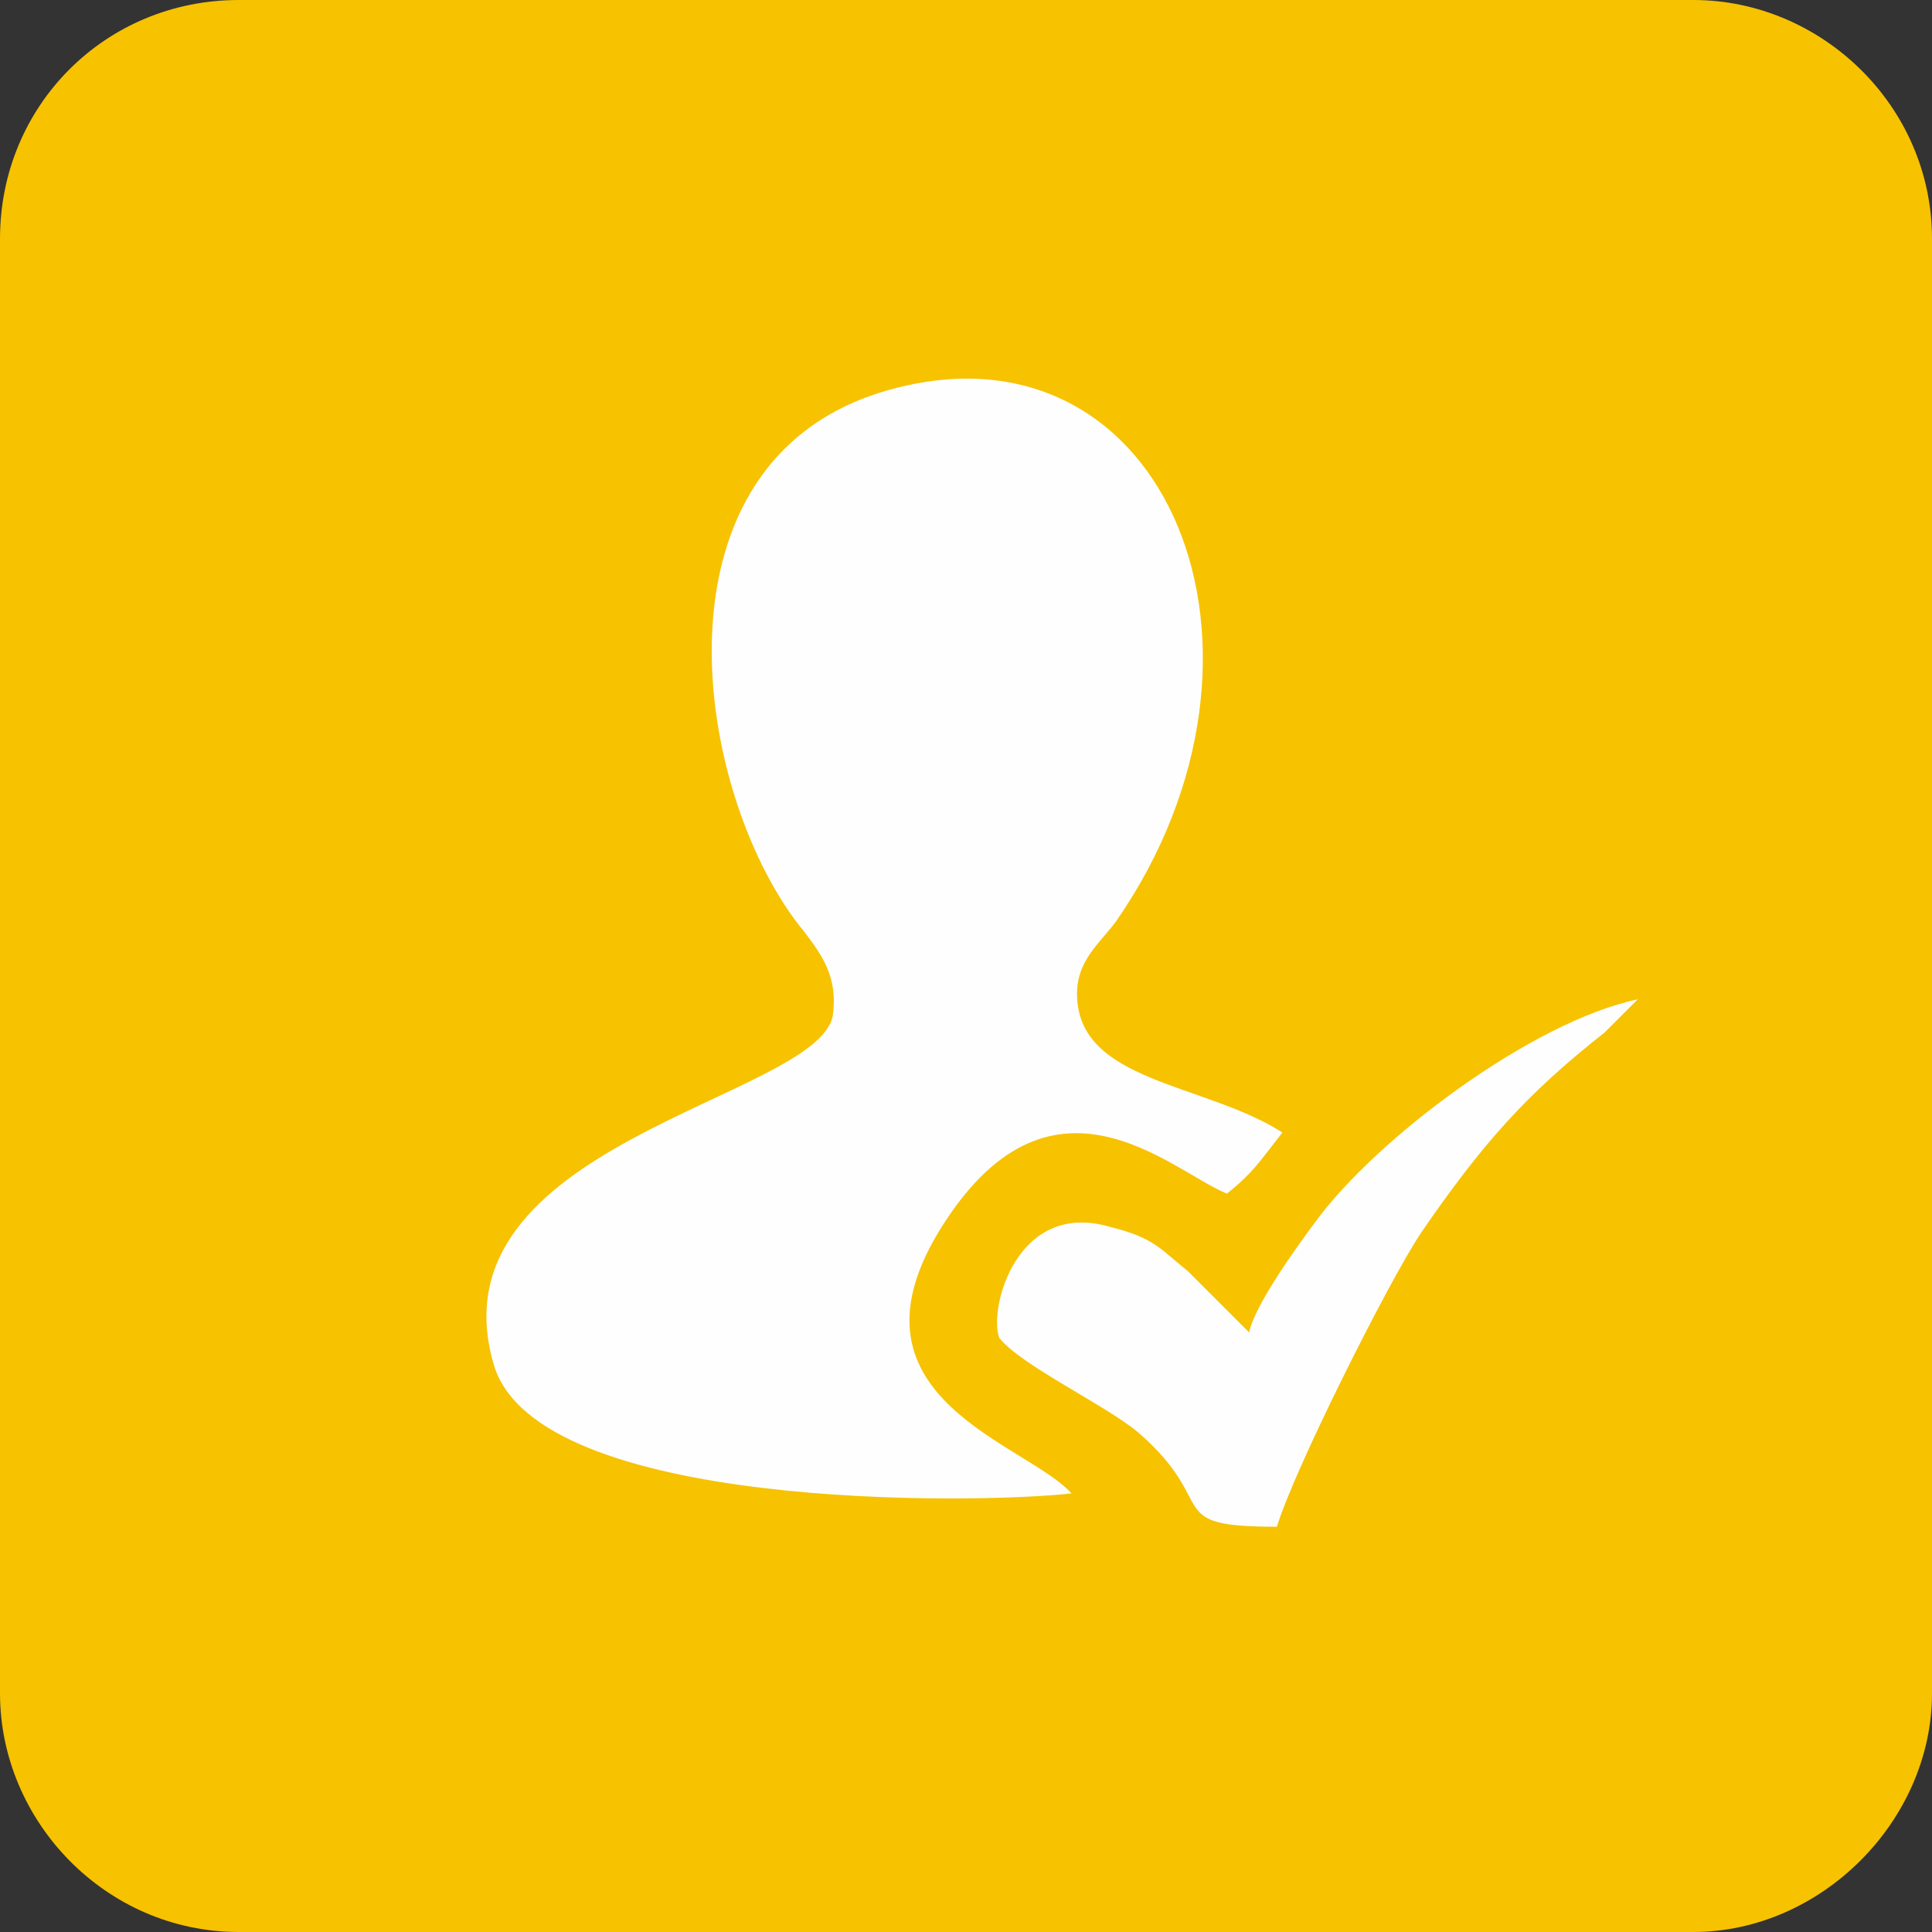 <?xml version="1.0" encoding="UTF-8"?> <!-- Creator: CorelDRAW X7 --> <svg xmlns="http://www.w3.org/2000/svg" xmlns:xlink="http://www.w3.org/1999/xlink" xml:space="preserve" width="16.669mm" height="16.669mm" style="shape-rendering:geometricPrecision; text-rendering:geometricPrecision; image-rendering:optimizeQuality; fill-rule:evenodd; clip-rule:evenodd" viewBox="0 0 348 348"><rect x="0" y="0" width="348" height="348" fill="#333333" stroke="none"/> <defs> <style type="text/css"> <![CDATA[ .fil1 {fill:#FEFEFE} .fil0 {fill:#F7C200} ]]> </style> </defs> <g id="Layer_x0020_1">  <g id="_1680856801552"> <path class="fil0" d="M43 0l262 0c23,0 43,19 43,43l0 262c0,23 -20,43 -43,43l-262 0c-24,0 -43,-20 -43,-43l0 -262c0,-24 19,-43 43,-43z"></path> <path class="fil1" d="M193 269c-8,-9 -42,-17 -24,-47 20,-33 42,-11 52,-7 5,-4 6,-6 10,-11 -14,-9 -37,-9 -37,-25 0,-6 4,-9 7,-13 34,-49 9,-109 -40,-96 -46,12 -36,74 -16,98 3,4 6,8 5,15 -3,15 -73,23 -61,63 8,26 86,25 104,23zm32 -29l-11 -11c-5,-4 -6,-6 -14,-8 -17,-5 -22,15 -20,20 4,5 19,12 25,17 15,13 4,17 25,17 3,-10 20,-44 26,-53 11,-16 19,-25 33,-36l6 -6c-19,4 -47,25 -58,40 -3,4 -11,15 -12,20z"></path> </g> </g> </svg> 